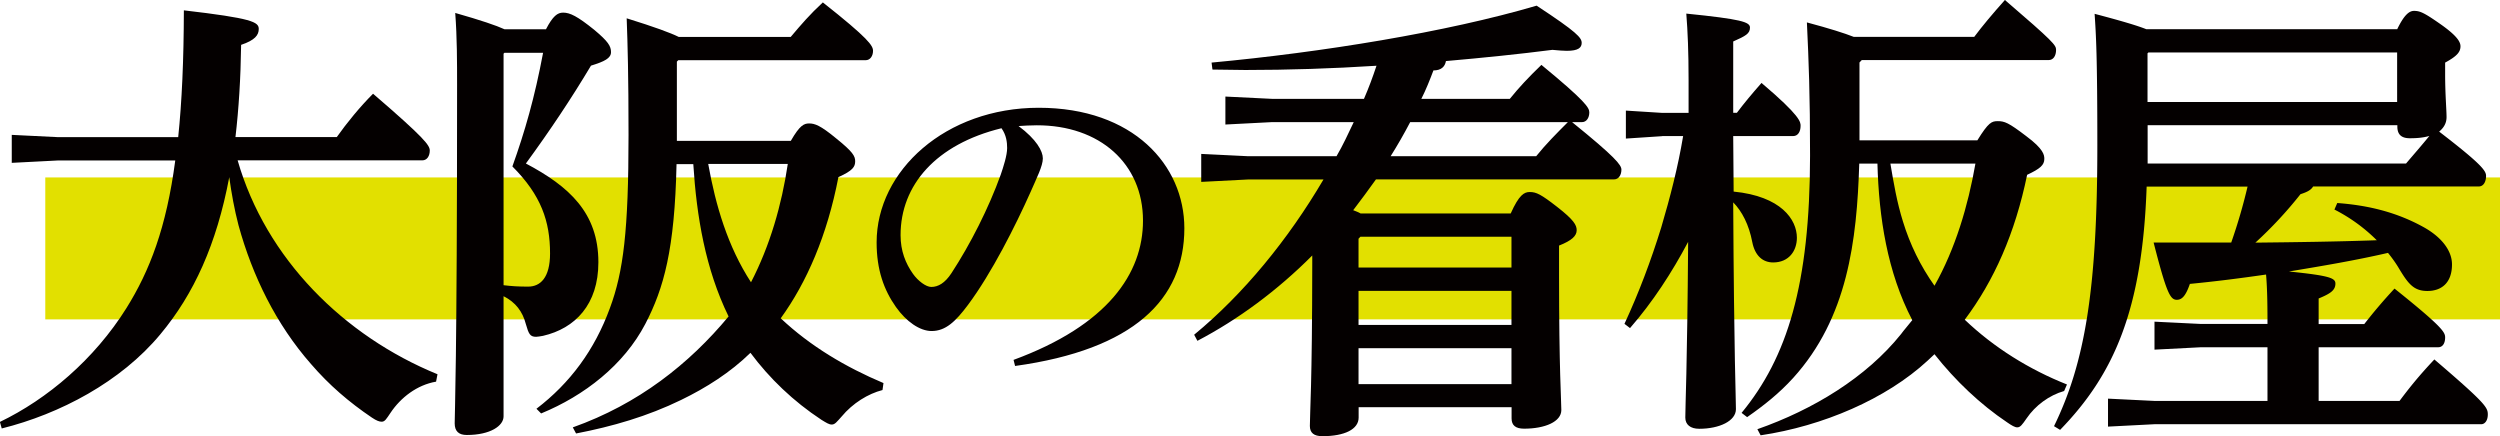 <svg id="_イヤー_2" xmlns="http://www.w3.org/2000/svg" viewBox="0 0 229.66 40.08"><defs><style>.cls-1{fill:#040000}</style></defs><g id="_イヤー_1-2"><path fill="#e2e000" d="M4.16 16.3h225.5v13.04H4.16z"/><path class="cls-1" d="M40.06 35.06c-1.75.3-3.25 1.46-4.19 2.87-.38.56-.51.81-.81.81-.21 0-.47-.09-.9-.38-2.09-1.41-3.93-2.99-5.59-4.92-3.2-3.64-5.38-8.09-6.66-12.75-.38-1.46-.64-2.91-.85-4.41-1.16 6.16-3.25 10.74-6.33 14.43C11.1 35.08 5.5 38.03.16 39.36l-.17-.6c4.36-2.1 8.67-5.74 11.62-10.45 2.14-3.42 3.68-7.41 4.49-13.57H5.35l-4.27.22v-2.57l4.27.21h11.02c.34-3.26.51-7.07.52-11.65 6.28.73 6.88 1.07 6.88 1.71 0 .56-.34 1.03-1.62 1.46-.04 3.08-.22 5.91-.52 8.47h9.31c.94-1.33 2.14-2.79 3.33-3.98 4.78 4.11 5.21 4.75 5.21 5.22 0 .51-.26.9-.68.9H21.83c2.6 9.04 9.77 16.14 18.36 19.65l-.13.68zM50.15 2.7c.64-1.24 1.07-1.54 1.58-1.54.64 0 1.32.34 2.86 1.58 1.28 1.07 1.54 1.5 1.54 2.05 0 .56-.6.86-1.84 1.24-1.84 3.08-3.76 5.95-5.98 8.99 3.97 2.1 6.66 4.53 6.66 9.07 0 3.89-2.14 6.08-5.08 6.76-.26.04-.47.09-.64.09-.56 0-.68-.26-.94-1.16-.3-1.16-.94-2.01-2.05-2.57v11.04c0 .86-1.2 1.71-3.38 1.71-.73 0-1.11-.34-1.11-1.07 0-.98.22-5.22.22-31.07 0-2.14 0-4.37-.17-6.63 2.39.68 3.76 1.15 4.53 1.5h3.8zm-3.8 2.14l-.09.09V26.2c.76.09 1.32.13 2.26.13 1.11 0 2.01-.81 2.01-3.04 0-2.95-.81-5.35-3.46-8 1.15-3.21 2.05-6.34 2.82-10.44h-3.54zm26.31 8.08c.81-1.41 1.2-1.58 1.67-1.58.51 0 1.03.17 2.48 1.37 1.54 1.24 1.75 1.63 1.75 2.1 0 .51-.21.86-1.54 1.46-1.03 5.35-2.91 9.67-5.3 12.97 2.73 2.57 5.98 4.49 9.44 5.95l-.09.64c-1.32.34-2.73 1.2-3.76 2.44-.43.47-.6.73-.9.73-.26 0-.51-.17-.94-.43-2.6-1.71-4.78-3.81-6.53-6.16-1.84 1.8-4.06 3.21-6.37 4.33-3.08 1.5-6.32 2.44-9.65 3.08l-.3-.56c6.02-2.14 10.68-5.82 14.31-10.19-2.13-4.36-2.94-9.2-3.24-13.99h-1.54c-.17 7.83-1.16 11.39-2.87 14.68-1.97 3.77-5.6 6.59-9.57 8.22l-.43-.43c3.08-2.35 5.34-5.39 6.75-9.25 1.24-3.34 1.71-7.11 1.71-15.88 0-5.48-.08-8.3-.17-10.74 2.6.81 4.01 1.33 4.78 1.71h10.29c.98-1.16 1.75-2.06 2.95-3.17 4.23 3.34 4.61 3.98 4.61 4.45 0 .47-.26.86-.68.86H62.31l-.13.13v7.28h10.46zm-7.6 2.14c.68 3.81 1.79 7.58 3.93 10.87 1.75-3.38 2.82-7.11 3.38-10.87h-7.3z"/><path class="cls-1" d="M93.11 33.06c8.64-3.18 11.89-7.93 11.89-12.79 0-5.24-3.97-8.77-9.76-8.76-.63 0-1.19.04-1.67.07 1.64 1.22 2.23 2.3 2.23 2.97 0 .7-.56 1.78-1.12 3.07-1.4 3.14-3.59 7.48-5.75 10.38-1.15 1.54-2.06 2.41-3.35 2.41-1.08 0-2.33-.87-3.27-2.2-1.11-1.57-1.78-3.42-1.78-5.94 0-6.6 6.35-12.37 14.89-12.37 8.68 0 13.38 5.27 13.38 11.07 0 6.53-4.64 11.14-15.55 12.65l-.14-.56zM82.73 21.61c0 1.43.45 2.58 1.15 3.56.45.63 1.18 1.19 1.67 1.19.63 0 1.25-.35 1.85-1.26 1.74-2.66 3.42-5.97 4.53-9.05.24-.7.59-1.78.59-2.45 0-.52-.07-1.19-.52-1.82-6 1.47-9.27 5.21-9.27 9.82zm55.96-12.52c.9-1.11 1.71-1.97 2.91-3.13 4.06 3.34 4.4 3.94 4.4 4.36 0 .51-.26.9-.68.9h-.9c3.97 3.21 4.53 3.94 4.53 4.36 0 .51-.26.9-.68.9H126.4c-.68.95-1.37 1.89-2.09 2.83.21.09.47.17.68.3h13.79c.77-1.72 1.24-1.97 1.75-1.97.6 0 1.03.21 2.52 1.37 1.54 1.2 1.79 1.67 1.79 2.14 0 .51-.43.94-1.62 1.41v2.74c0 8.69.21 11.51.21 12.37 0 1.07-1.5 1.71-3.42 1.71-.77 0-1.15-.3-1.15-.94v-1.03h-14.05v.95c0 1.07-1.28 1.71-3.33 1.71-.77 0-1.15-.3-1.15-.94 0-1.2.21-3.68.22-14.89v-.77c-3.2 3.21-6.79 5.87-10.55 7.84l-.3-.56c4.53-3.73 8.63-8.73 11.88-14.26h-6.96l-4.27.22v-2.57l4.27.21h8.16c.6-1.03 1.07-2.06 1.58-3.13h-7.52l-4.27.22V8.87l4.27.21h8.46c.43-.99.81-2.01 1.15-3.04-4.06.26-8.12.39-12.04.39-1.03 0-2.05-.04-3.03-.04l-.08-.64c10.12-.94 21.57-2.79 29.86-5.23 3.72 2.44 4.14 2.95 4.14 3.42 0 .43-.3.73-1.37.73-.34 0-.77-.04-1.32-.09-3.03.39-6.36.73-9.78 1.03-.09.51-.43.86-1.15.86-.34.9-.68 1.76-1.11 2.61h8.16zm-13.89 26.2h14.05v-3.3H124.8v3.3zm0-5.44h14.05v-3.13H124.8v3.13zm0-7.92v2.65h14.05v-2.83h-13.88l-.17.18zm4.74-10.7c-.56 1.07-1.15 2.1-1.79 3.12h13.37c.9-1.12 1.88-2.1 2.91-3.13h-14.48zm23.15 1.28l-3.33.22v-2.57l3.33.21h2.43v-3c0-2.61-.08-4.49-.21-6.12 5.04.51 5.85.77 5.85 1.28 0 .56-.39.77-1.54 1.28v6.55h.34c.68-.9 1.32-1.67 2.26-2.74 3.59 3.04 3.59 3.59 3.59 3.94 0 .56-.26.94-.68.94h-5.51l.04 5.1c4.36.43 5.81 2.57 5.81 4.24 0 1.2-.73 2.27-2.18 2.27-.94 0-1.67-.6-1.92-1.88-.3-1.58-.94-2.82-1.75-3.64.08 14.6.25 17.81.25 19 0 1.07-1.5 1.8-3.37 1.8-.81 0-1.28-.38-1.28-1.03 0-1.2.17-4.15.26-16.14-1.5 2.83-3.25 5.52-5.34 7.92l-.51-.39c1.33-2.87 2.44-5.82 3.38-8.86.81-2.74 1.54-5.56 2.01-8.39h-1.92zm28.96.38c1.03-1.67 1.32-1.76 1.88-1.76.6 0 .98.13 2.6 1.37 1.62 1.2 1.67 1.75 1.67 2.1 0 .56-.38.9-1.58 1.46-1.11 5.39-3.04 9.72-5.73 13.31 2.69 2.57 5.94 4.58 9.39 5.95l-.26.6c-1.37.39-2.65 1.33-3.46 2.53-.39.56-.56.81-.85.81-.21 0-.51-.17-.94-.47-2.43-1.63-4.74-3.81-6.66-6.25-.21.21-.43.39-.64.6-3.8 3.51-9.61 6-15.33 6.85l-.3-.56c5.13-1.8 10-4.75 13.2-8.74.21-.3.77-.94 1.03-1.28-2.3-4.41-3.07-9.46-3.2-14.38h-1.67c-.22 7.11-1.07 14.17-6.07 19.69-1.28 1.41-2.69 2.53-4.23 3.6l-.51-.39c4.19-5.09 6.28-11.77 6.29-23.63 0-5.69-.12-8.56-.29-12.24 2.09.56 3.42.98 4.31 1.33h11.06c.77-1.03 1.67-2.1 2.82-3.39 4.48 3.85 4.7 4.15 4.7 4.58 0 .56-.26.94-.68.94h-17.17l-.21.22v7.15h10.85zm-7.99 2.14c.3 1.8.6 3.55 1.15 5.31.64 2.1 1.62 4.11 2.9 5.91 1.92-3.42 3.08-7.32 3.76-11.22h-7.82z"/><path class="cls-1" d="M212.48 17.15c-.21.34-.6.51-1.15.69a37.506 37.506 0 01-4.14 4.45c3.72-.04 7.43-.09 11.15-.22a15.352 15.352 0 00-3.89-2.82l.26-.6c2.86.21 5.47.85 7.94 2.22 1.62.9 2.6 2.14 2.6 3.42 0 1.67-.94 2.44-2.26 2.44-1.24 0-1.75-.64-2.6-2.05-.3-.51-.64-.98-1.02-1.45-2.99.69-6.02 1.2-9.1 1.71 3.72.38 4.27.6 4.27 1.11 0 .64-.51.94-1.54 1.37v2.35h4.19c.81-1.03 1.62-2.01 2.78-3.26 4.44 3.55 4.65 4.02 4.65 4.49 0 .51-.21.9-.64.9H213v4.93h7.43c.9-1.2 1.75-2.27 3.2-3.81 4.7 4.02 4.91 4.41 4.91 5.05 0 .6-.3.9-.6.9h-30.02l-4.27.22v-2.57l4.27.21h10.38V31.9h-6.11l-4.27.22v-2.57l4.27.21h6.11v-.22c0-2.01-.04-3.25-.13-4.32-2.35.34-4.7.64-7 .86-.38 1.11-.73 1.46-1.2 1.46-.6 0-.94-.6-2.13-5.26h7.13c.6-1.71 1.11-3.47 1.5-5.14h-9.27c-.39 11.35-3 17.25-7.95 22.35l-.56-.34c2.82-5.78 3.98-12.5 3.98-25.77 0-8.35-.12-10.14-.25-12.11 2.43.64 3.89 1.07 4.74 1.41h23.06c.64-1.33 1.11-1.68 1.54-1.68.56 0 .94.17 2.52 1.28 1.45 1.03 1.75 1.58 1.75 1.97 0 .51-.3.9-1.41 1.5v1.07c0 1.84.13 3.25.13 3.94 0 .56-.26.98-.68 1.33 3.84 2.95 4.31 3.59 4.31 4.06 0 .51-.21.98-.68.98h-15.2zm-15.2-2.13h23.75c.73-.86 1.45-1.68 2.14-2.53-.6.17-1.2.21-1.79.21-.73 0-1.15-.3-1.15-1.07v-.13h-22.94v3.52zm0-10.1v4.45h22.93V4.82h-22.85l-.09.09z"/></g></svg>
